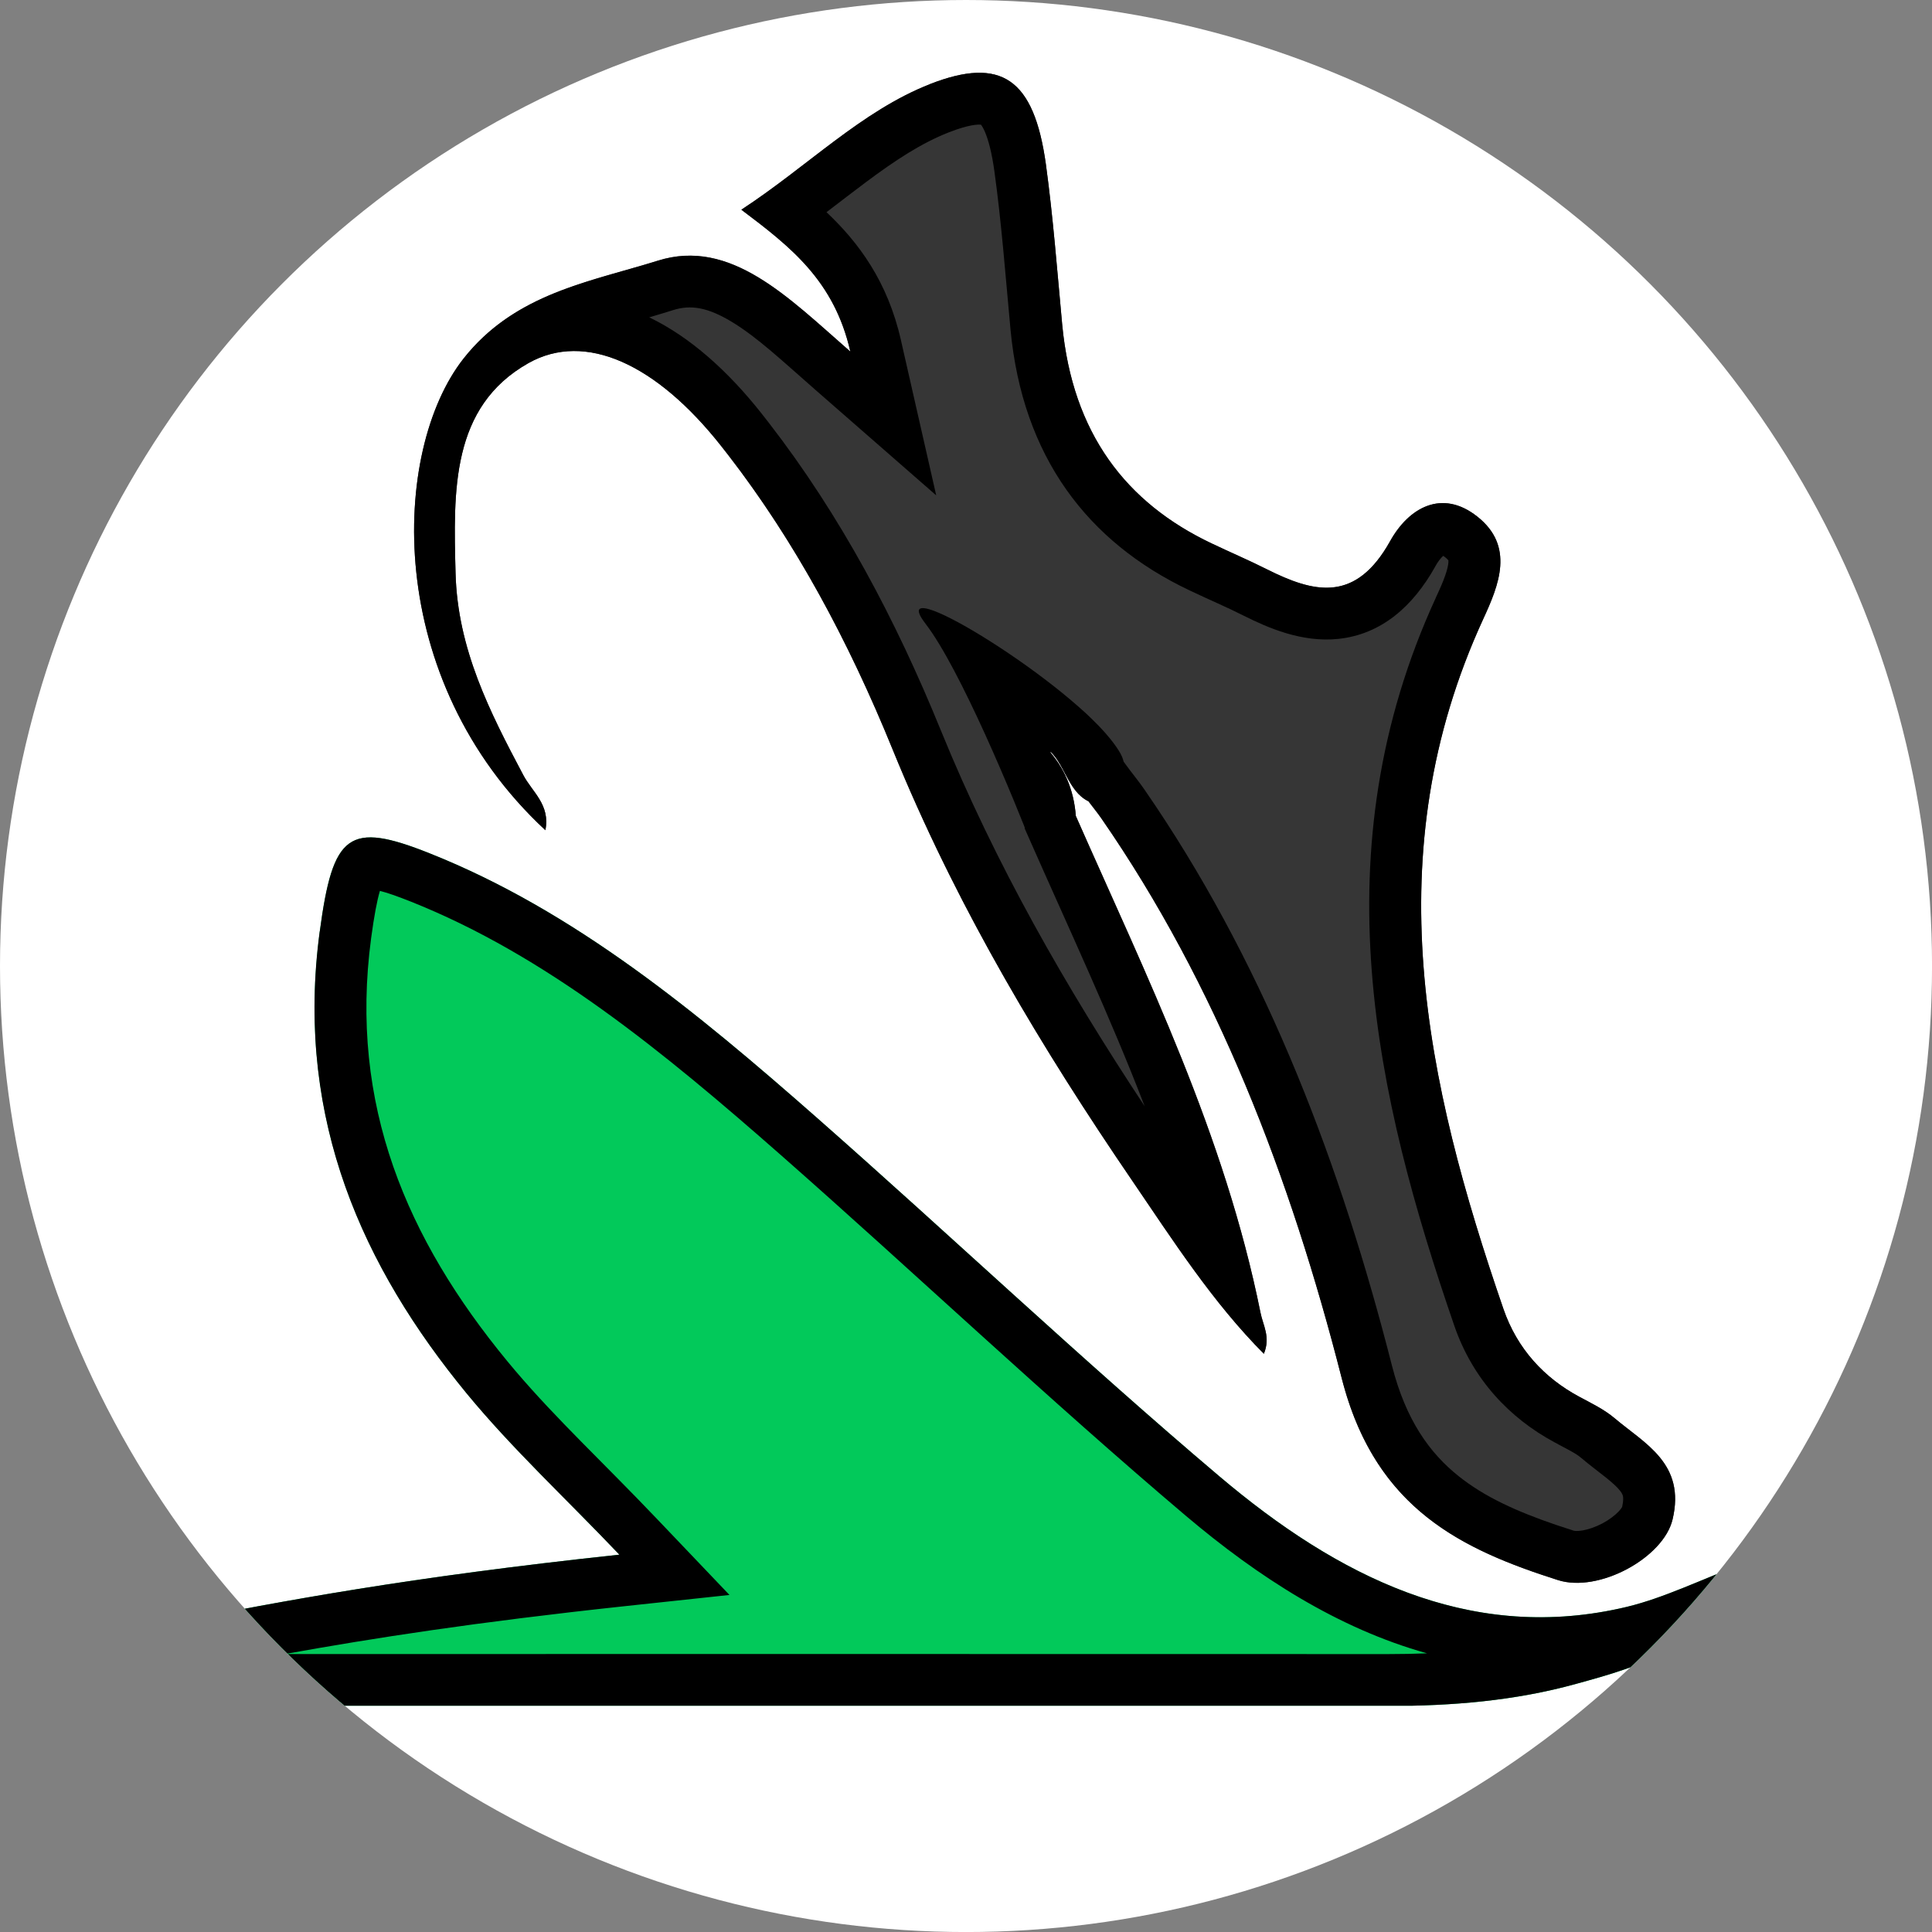 <?xml version="1.0" encoding="UTF-8"?>
<svg id="Layer_2" data-name="Layer 2" xmlns="http://www.w3.org/2000/svg" xmlns:xlink="http://www.w3.org/1999/xlink" viewBox="0 0 513.89 513.89">
  <rect x="0" y="0" width="513.89" height="513.89" fill="#808080" stroke="none"/>
  <defs>
    <style>
      .cls-1 {
        clip-path: url(#clippath);
      }

      .cls-2 {
        fill: none;
      }

      .cls-2, .cls-3, .cls-4, .cls-5, .cls-6 {
        stroke-width: 0px;
      }

      .cls-7 {
        clip-path: url(#clippath-1);
      }

      .cls-8 {
        clip-path: url(#clippath-2);
      }

      .cls-3 {
        fill: #000;
      }

      .cls-4 {
        fill: #363636;
      }

      .cls-5 {
        fill: #02c95a;
      }

      .cls-6 {
        fill: #fff;
      }
    </style>
    <clipPath id="clippath">
      <circle class="cls-2" cx="256.95" cy="256.95" r="256.95"/>
    </clipPath>
    <clipPath id="clippath-1">
      <rect class="cls-2" x="-72.86" y="19.37" width="537.76" height="434.34"/>
    </clipPath>
    <clipPath id="clippath-2">
      <rect class="cls-2" x="223.6" y="75.78" width="144.78" height="144.78"/>
    </clipPath>
  </defs>
  <g id="Layer_1-2" data-name="Layer 1">
    <circle class="cls-6" cx="256.95" cy="256.95" r="256.95"/>
    <g class="cls-1">
      <g class="cls-7">
        <g>
          <path class="cls-4" d="M286.17,217.04c18.89,42.81,39.57,84.7,49.11,132.09.66,3.38,2.74,6.48.9,10.95-13.6-13.67-24.13-30.07-35.04-46.08-24.46-35.84-46.8-73.15-63.7-114.66-11.9-29.25-26.59-56.7-45.62-80.72-17.19-21.79-36.12-30.56-51.24-22.06-20.68,11.66-19.97,34.04-19.41,55.83.52,20.26,9.16,37.04,17.99,53.71,2.36,4.52,7.27,7.95,5.9,14.71-43.26-40.14-41.04-100.93-21.77-125.44,13.74-17.43,33.81-20.43,51.66-26.04,19.36-6.1,34.71,9.75,51.24,24.18-4.3-18.9-15.91-27.89-28.99-37.75,17.66-11.55,31.97-26.25,50.15-33.39,18.98-7.41,27.67-1.47,30.84,21.3,1.93,14.11,3.02,28.43,4.34,42.65,2.74,28.98,17,47.44,39.76,58.23,4.91,2.34,9.92,4.47,14.78,6.92,12.42,6.21,23.47,8.99,32.68-7.52,4.96-8.93,13.79-13.94,23.14-6.59,10.06,7.9,5.81,18.25,1.6,27.34-28.66,62.37-15.39,123.1,5.38,183.4,3.68,10.73,10.96,18.47,20.21,23.42,3.21,1.74,6.56,3.32,9.4,5.72,7.98,6.75,18.94,12.04,15.4,26.91-2.41,10.19-19.65,19.61-30.51,16.12-25.64-8.17-48.64-19.01-57.47-53.6-13.69-53.71-33.29-104.69-63.94-148.97-1.09-1.58-2.31-3.05-3.45-4.58-5.62-2.72-6.33-10.46-10.96-13.94,4.39,4.74,7.08,10.73,7.6,17.87Z"/>
          <path class="cls-3" d="M247.35,22.37c18.98-7.41,27.67-1.47,30.84,21.3,1.93,14.11,3.02,28.43,4.34,42.65,2.74,28.98,17,47.44,39.76,58.23,4.91,2.34,9.92,4.47,14.78,6.92,12.03,6.02,22.78,8.81,31.81-6.03l.87-1.49c4.96-8.93,13.79-13.94,23.14-6.59,10.06,7.9,5.81,18.25,1.61,27.35-28.66,62.37-15.4,123.1,5.38,183.4,3.68,10.73,10.96,18.47,20.21,23.42,3.21,1.74,6.56,3.32,9.4,5.72,7.98,6.76,18.94,12.04,15.39,26.91-2.41,10.19-19.64,19.61-30.5,16.12-25.24-8.05-47.92-18.67-57.05-51.99l-.42-1.6c-13.7-53.71-33.29-104.69-63.94-148.98-1.09-1.58-2.31-3.05-3.45-4.57-5.62-2.72-6.33-10.46-10.96-13.95,4.39,4.74,7.08,10.73,7.6,17.87,18.89,42.81,39.57,84.7,49.11,132.09.66,3.38,2.74,6.48.9,10.95-13.6-13.67-24.13-30.07-35.04-46.08-23.7-34.72-45.4-70.82-62.1-110.78l-1.6-3.88c-11.53-28.34-25.67-54.99-43.84-78.46l-1.77-2.26c-17.19-21.79-36.13-30.56-51.24-22.06-20.68,11.66-19.97,34.04-19.41,55.83.52,20.26,9.16,37.04,17.99,53.71,2.36,4.52,7.27,7.95,5.9,14.71-43.25-40.14-41.03-100.93-21.77-125.44,12.88-16.34,31.33-20,48.29-25.01l3.37-1.02c19.36-6.1,34.71,9.75,51.23,24.18-4.3-18.9-15.91-27.89-28.99-37.75,17.66-11.55,31.97-26.26,50.15-33.39ZM260.96,33.18c-.72-.1-3.1-.12-8.6,2.03-7.31,2.87-14.23,7.42-22.04,13.25-3.23,2.41-6.76,5.14-10.48,7.98,8.53,8.04,16.25,18.4,19.79,34.01l9.39,41.31-31.91-27.87c-9-7.86-15.63-14.18-22.59-18.36-6.29-3.78-10.8-4.52-15.43-3.06h0c-2.21.7-4.34,1.33-6.4,1.94,10.88,5.23,20.99,14.31,29.93,25.64l1.86,2.38c19.14,24.72,33.85,52.55,45.72,81.71h0c14.55,35.73,33.33,68.43,54.26,100.09-9.17-23.83-20.13-47.18-30.91-71.62l-.96-2.18-.18-2.38c-.3-4.07-1.73-7.09-3.96-9.5l18.41-20.38c2.96,2.23,4.92,4.85,6.19,6.85,1.18,1.84,2.26,3.97,2.76,4.89.33.61.58,1.03.75,1.31l2.01.97,2.01,2.71c.4.54,2.54,3.24,3.72,4.95l2.95,4.34c30.18,45.03,49.5,96.11,63,149.07h0c3.72,14.57,10.1,23.28,17.69,29.35,6.99,5.6,15.61,9.47,26.03,13.02l4.58,1.5h.02s.19.07.63.09c.44.01,1.04-.02,1.81-.15,1.57-.28,3.43-.91,5.27-1.89,1.84-.99,3.32-2.14,4.28-3.16.63-.68.87-1.1.92-1.21.41-1.82.26-2.67.19-2.93-.07-.28-.22-.72-.86-1.49-.72-.89-1.84-1.93-3.7-3.42-1.33-1.07-4.5-3.45-6.55-5.2l-.54-.43c-1.29-.97-2.87-1.71-6.53-3.7h0c-11.97-6.44-21.76-16.74-26.68-31.07h0c-20.99-60.93-35.89-126.15-4.87-193.63v-.03c1.05-2.24,1.86-4.08,2.45-5.78.6-1.7.82-2.82.87-3.52.02-.29,0-.46,0-.54-.09-.13-.33-.43-.9-.88h-.01c-.18-.14-.33-.25-.46-.33-.06.05-.13.11-.2.17-.54.52-1.23,1.38-1.91,2.6v.03c-5.97,10.68-14.35,18.03-25.71,19.27-9.83,1.06-18.92-3-25.19-6.13l-.04-.02c-4.88-2.46-8.66-4-14.48-6.77-27.11-12.85-44.38-35.52-47.58-69.39v-.02c-1.35-14.53-2.39-28.34-4.28-42.05h0c-.7-5.03-1.61-8.34-2.5-10.44-.47-1.1-.85-1.66-1.06-1.92Z"/>
          <path class="cls-5" d="M464.9,415.37c-10.53,22.88-28.43,27.78-45.66,32.52-16.29,4.52-33.1,5.88-49.96,5.88-174.91-.06-250.6,0-425.51,0-5.52,0-11-.54-16.62-4.03,111.54-11.99,123.86-24.02,237.62-36.22-14.59-15.31-28.43-28.11-40.52-42.76-28.24-34.32-45.76-73.81-39.19-122.99,3.49-26.09,7.65-29.41,29.32-20.75,38.3,15.25,70.93,42.16,102.75,70.16,35.89,31.59,70.79,64.66,107.19,95.49,31.97,27.07,67.24,44.55,108.38,34.75,9.96-2.4,19.5-7.14,32.2-11.98v-.06Z"/>
          <path class="cls-3" d="M85.05,247.76c3.49-26.09,7.65-29.41,29.32-20.75,38.3,15.25,70.93,42.16,102.75,70.16,35.89,31.59,70.78,64.66,107.19,95.49,31.47,26.65,66.14,44.01,106.45,35.19l1.92-.44c9.96-2.4,19.49-7.13,32.17-11.98-10.53,22.82-28.41,27.72-45.63,32.46-16.29,4.52-33.1,5.88-49.96,5.88l-212.76-.02c-62.65,0-125.3.02-212.76.02-5.52,0-11-.54-16.62-4.03,111.54-11.99,123.86-24.02,237.62-36.22-14.59-15.31-28.43-28.11-40.52-42.76-27.8-33.78-45.21-72.57-39.48-120.69l.29-2.3ZM101.05,236.97c-.78,2.64-1.53,6.6-2.34,12.61h0c-5.91,44.32,9.58,80.09,36.16,112.4l2.2,2.63c11.1,13.03,23.22,24.24,37.66,39.39l19.3,20.24-27.81,2.98c-39.79,4.27-66.98,8.51-90.47,12.74,95.17-.01,169.34-.03,293.52.01,3.46,0,6.9-.07,10.3-.2-23.68-6.6-44.99-20.36-64.17-36.6-36.41-30.83-72.14-64.63-107.39-95.66h0c-31.85-28.02-62.9-53.42-98.75-67.7h-.01c-3.75-1.5-6.37-2.38-8.21-2.85ZM464.9,415.42s-.02,0-.03.01c.01-.02.02-.04.03-.06v.05Z"/>
          <g class="cls-8">
            <path class="cls-3" d="M246.16,165.88c9.14,11.84,23.34,45.97,29.29,61.55,5.63,4.67,14.92,10.55,6.97-3.34-7.95-13.89-4.51-22.83-1.79-25.57,9.4,4.92,25.47,11.38,14.61-2.09-13.58-16.84-60.5-45.35-49.07-30.55Z"/>
          </g>
        </g>
      </g>
    </g>
  </g>
</svg>